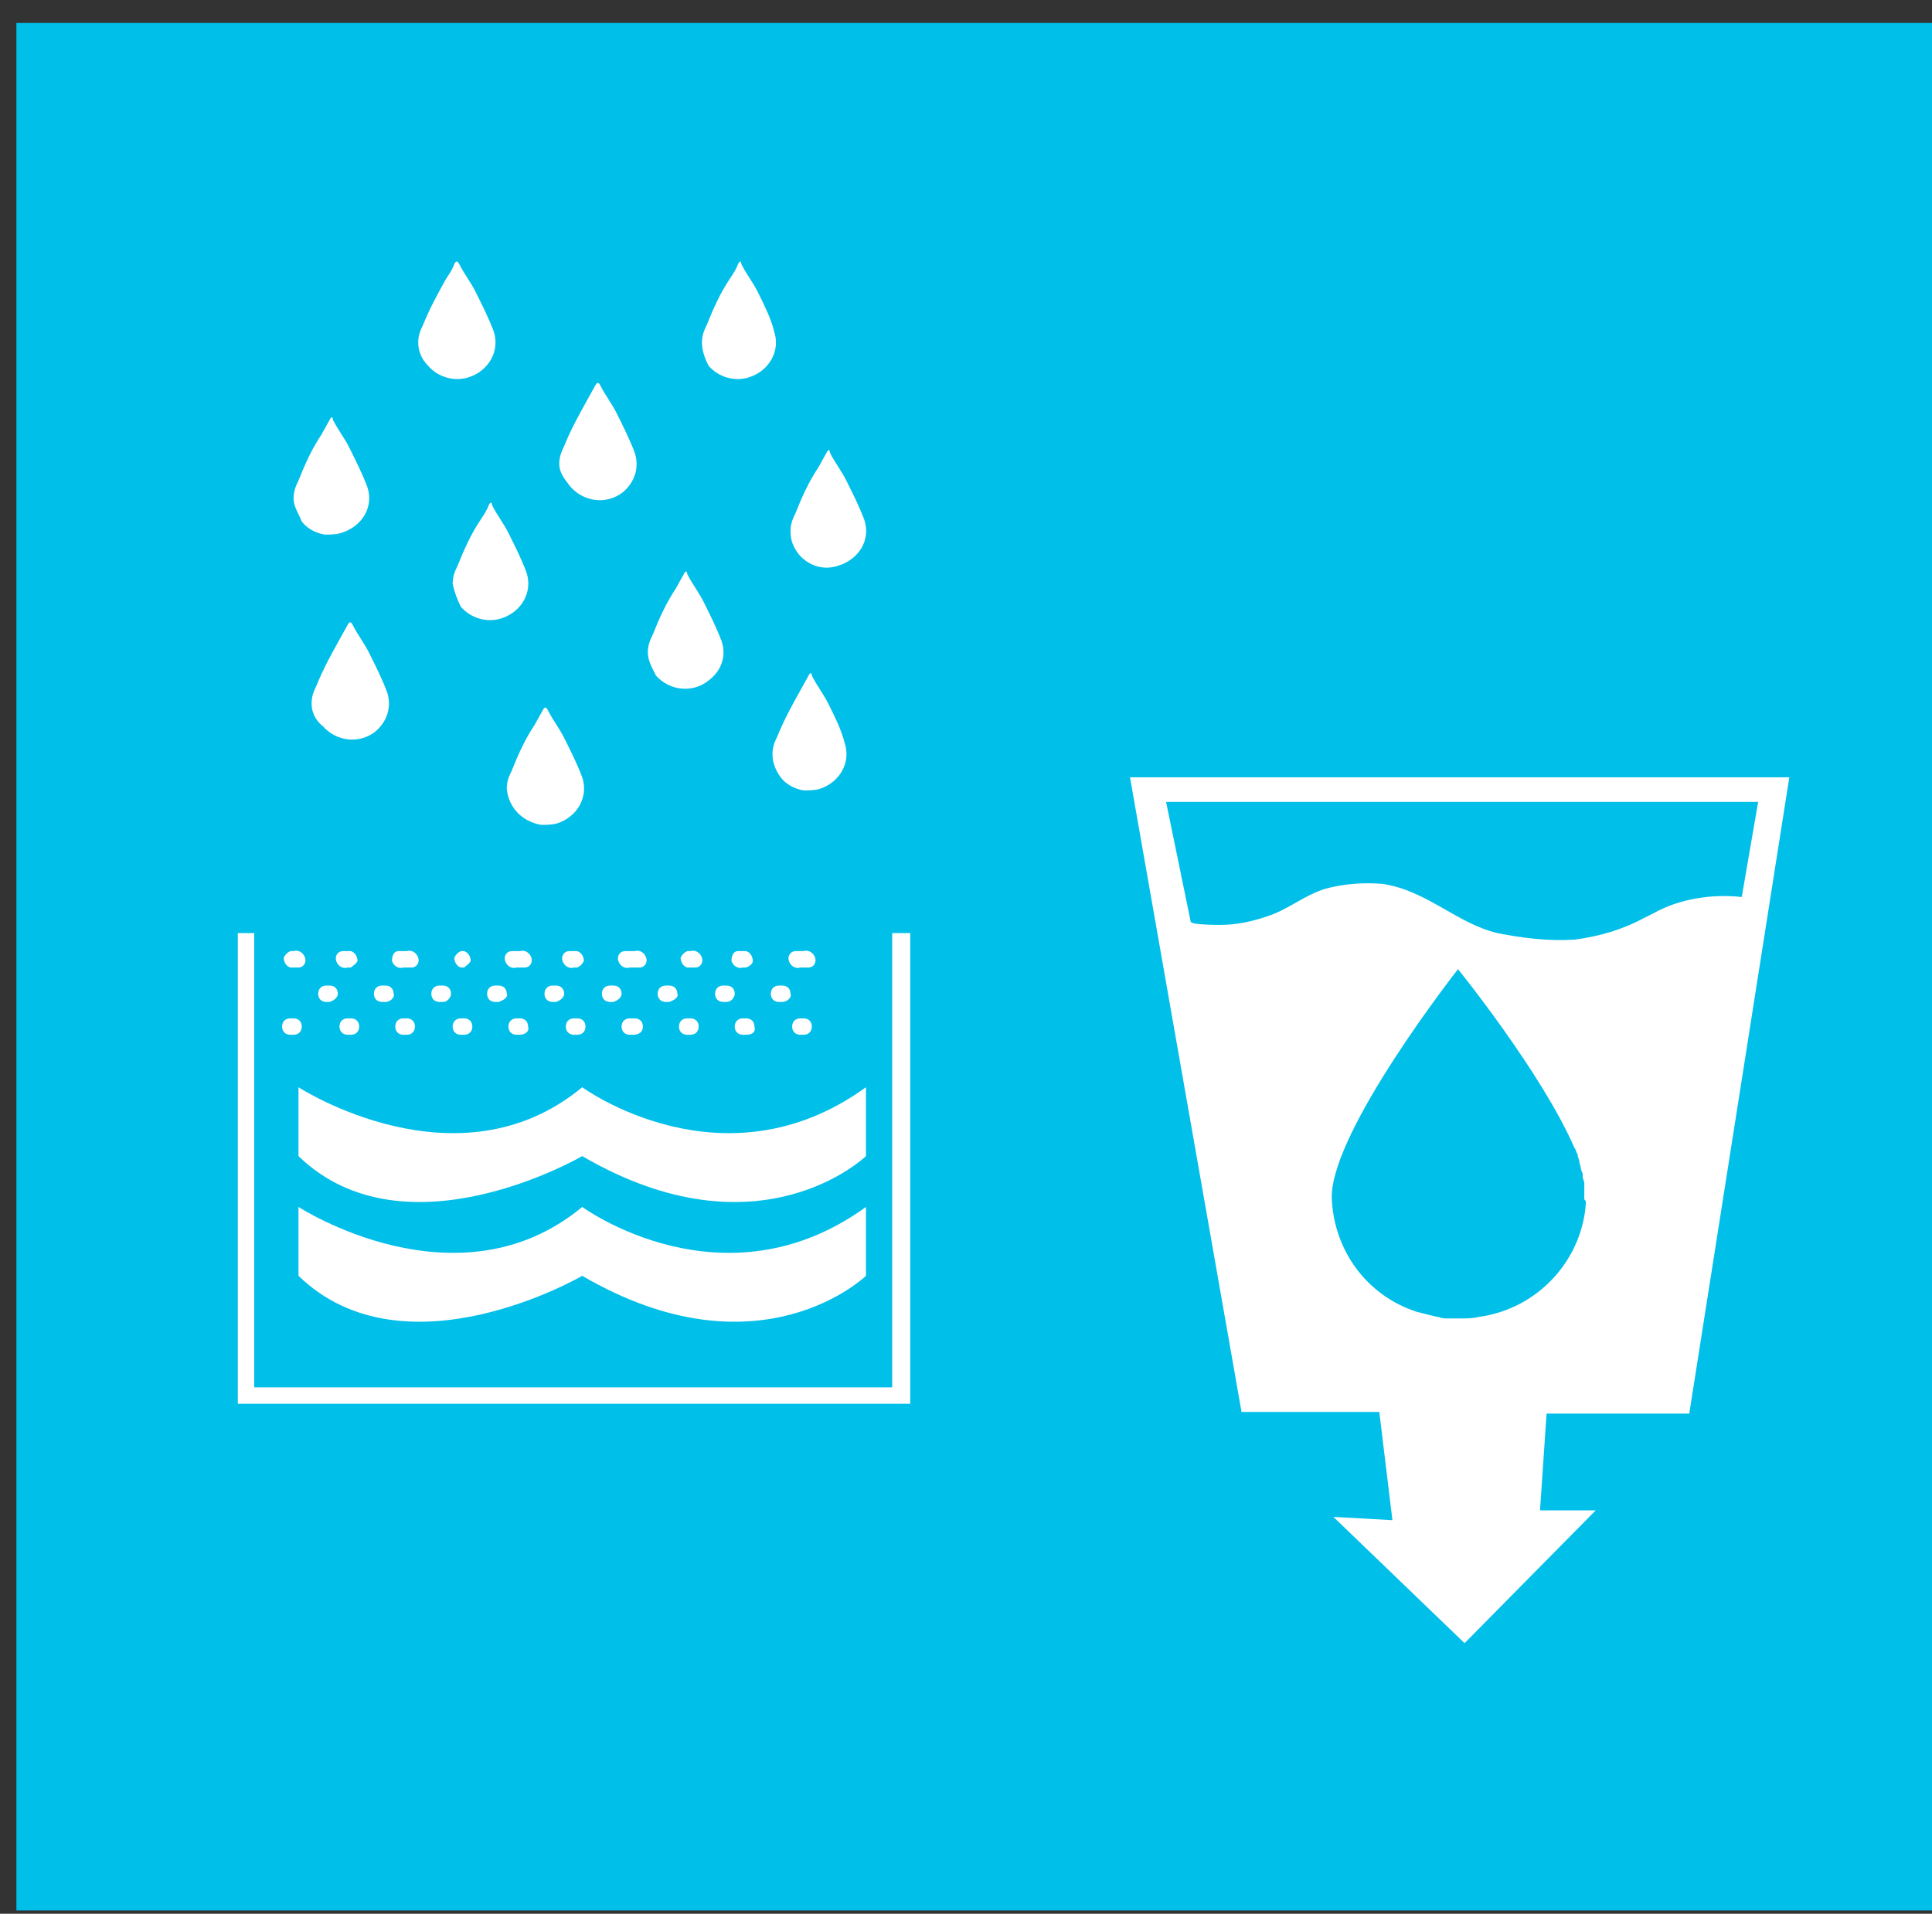 <?xml version="1.0" encoding="utf-8"?>
<!-- Generator: Adobe Illustrator 23.0.3, SVG Export Plug-In . SVG Version: 6.00 Build 0)  -->
<!DOCTYPE svg PUBLIC "-//W3C//DTD SVG 1.1//EN" "http://www.w3.org/Graphics/SVG/1.1/DTD/svg11.dtd">
<svg version="1.1" xmlns:x="http://ns.adobe.com/Extensibility/1.0/" xmlns:i="http://ns.adobe.com/AdobeIllustrator/10.0/" xmlns:graph="http://ns.adobe.com/Graphs/1.0/"
	 xmlns="http://www.w3.org/2000/svg" xmlns:xlink="http://www.w3.org/1999/xlink" x="0px" y="0px" viewBox="0 0 117.8 116.7"
	 style="enable-background:new 0 0 117.8 116.7;" xml:space="preserve">
<rect x="0" y="0" width="117.8" height="116.7" fill="#333333" stroke="none"/>
<style type="text/css">
	.st0{clip-path:url(#SVGID_2_);}
	.st1{fill:url(#SVGID_3_);}
	.st2{fill:url(#SVGID_4_);}
	.st3{opacity:0.3;}
	.st4{fill:#665A6E;}
	.st5{opacity:0.3;fill:url(#SVGID_5_);enable-background:new    ;}
	.st6{fill:#00BFE9;}
	.st7{fill:#F8FCFC;}
	.st8{fill:#E7F9FA;}
	.st9{fill:#E9F9FA;}
	.st10{fill:#A4E9F4;}
	.st11{fill:#FFFFFF;}
	.st12{opacity:0.3;fill:#211915;enable-background:new    ;}
	.st13{fill:none;stroke:#FFFFFF;stroke-width:1.05;stroke-miterlimit:10;}
	.st14{fill:#211915;}
	.st15{fill:none;stroke:#FFFFFF;stroke-width:2.09;stroke-miterlimit:10;}
</style>
<g id="objetivos">
</g>
<g id="_x36_.1">
</g>
<g id="_x36_.2">
</g>
<g id="_x36_.3">
</g>
<g id="_x36_.4">
</g>
<g id="_x36_.5">
</g>
<g id="_x36_.6">
</g>
<g id="_x36_A">
	<rect x="1" y="1.4" class="st6" width="118.8" height="115.1"/>
	<path class="st11" d="M109.1,47.4H68.9l6.8,38.7h8.4l0.8,6.6l-3.6-0.2l8,7.7l8-8.1h-3.4l0.4-5.9h8.7L109.1,47.4z M96.7,73.3
		c-0.2,3.5-2.9,6.5-6.5,7c-0.4,0.1-0.8,0.1-1.2,0.1c-0.2,0-0.4,0-0.6,0h-0.1c-0.2,0-0.4,0-0.6-0.1h-0.1c-0.4-0.1-0.8-0.2-1.2-0.3
		l0,0c-3.1-1-5.1-3.8-5.2-7c0-4.1,7.7-13.9,7.7-13.9S94,65.4,96,70l0,0c0.1,0.1,0.1,0.3,0.2,0.4c0,0,0,0.1,0,0.1l0.1,0.3
		c0,0,0,0.1,0,0.1s0.1,0.3,0.1,0.4c0,0.1,0.1,0.2,0.1,0.3s0,0.1,0,0.2l0.1,0.3v0.2v0.3c0,0,0,0.1,0,0.1c0,0.1,0,0.3,0,0.4
		S96.7,73.2,96.7,73.3L96.7,73.3z M100.8,55.7l-0.6,0.3c-1.3,0.7-2.7,1.1-4.2,1.3c-1.6,0.1-3.2-0.1-4.7-0.4c-2.5-0.6-4.3-2.6-7-3
		c-1.2-0.1-2.4,0-3.5,0.3c-1.3,0.4-2.3,1.3-3.6,1.7c-0.9,0.3-1.8,0.5-2.8,0.5c-0.2,0-1.8,0-1.8-0.2l-1.5-7.3h36.1l-1,5.8
		C104.4,54.5,102.4,54.8,100.8,55.7L100.8,55.7z"/>
	<polygon class="st11" points="55.5,85.6 14.5,85.6 14.5,56.9 15.5,56.9 15.5,84.6 54.4,84.6 54.4,56.9 55.5,56.9 	"/>
	<path class="st11" d="M18.2,66.3c0,0,9.7,6.3,17.3,0c0,0,8.6,6.3,17.3,0v4.2c0,0-6.5,6.3-17.3,0c0,0-10.8,6.3-17.3,0V66.3z"/>
	<path class="st11" d="M18.2,73.6c0,0,9.7,6.3,17.3,0c0,0,8.6,6.3,17.3,0v4.2c0,0-6.5,6.3-17.3,0c0,0-10.8,6.3-17.3,0V73.6z"/>
	<path class="st11" d="M49,59h-0.2c-0.3,0.1-0.6-0.1-0.7-0.4C48,58.3,48.2,58,48.5,58c0.1,0,0.2,0,0.3,0H49c0.3-0.1,0.6,0.1,0.7,0.4
		c0.1,0.3-0.1,0.6-0.4,0.6C49.2,59,49.1,59,49,59z M45.5,59h-0.2c-0.3,0.1-0.6-0.1-0.7-0.4C44.6,58.3,44.7,58,45,58
		c0.1,0,0.2,0,0.3,0h0.2c0.3,0.1,0.4,0.4,0.4,0.6C45.9,58.8,45.7,58.9,45.5,59z M42.1,59h-0.2c-0.3-0.1-0.4-0.4-0.4-0.6
		c0.1-0.2,0.2-0.3,0.4-0.4h0.2c0.3-0.1,0.6,0.1,0.7,0.4c0.1,0.3-0.1,0.6-0.4,0.6C42.3,59,42.2,59,42.1,59z M38.6,59h-0.2
		c-0.3,0.1-0.6-0.1-0.7-0.4c-0.1-0.3,0.1-0.6,0.4-0.6c0.1,0,0.2,0,0.3,0h0.3c0.3-0.1,0.6,0.1,0.7,0.4c0.1,0.3-0.1,0.6-0.4,0.6
		C38.9,59,38.8,59,38.6,59L38.6,59z M35.2,59H35c-0.3,0.1-0.6-0.1-0.7-0.4c-0.1-0.3,0.1-0.6,0.4-0.6c0.1,0,0.2,0,0.3,0h0.2
		c0.3,0.1,0.4,0.4,0.4,0.6C35.5,58.8,35.4,58.9,35.2,59z M31.7,59h-0.2c-0.3,0.1-0.6-0.1-0.7-0.4c-0.1-0.3,0.1-0.6,0.4-0.6
		c0.1,0,0.2,0,0.3,0h0.2c0.3-0.1,0.6,0.1,0.7,0.4c0.1,0.3-0.1,0.6-0.4,0.6C31.9,59,31.8,59,31.7,59z M28.3,59h-0.2
		c-0.3-0.1-0.4-0.4-0.4-0.6c0.1-0.2,0.2-0.3,0.4-0.4h0.2c0.3,0.1,0.4,0.4,0.4,0.6C28.6,58.8,28.4,58.9,28.3,59z M24.8,59h-0.2
		c-0.3,0.1-0.6-0.1-0.7-0.4C23.9,58.3,24,58,24.3,58c0.1,0,0.2,0,0.3,0h0.2c0.3-0.1,0.6,0.1,0.7,0.4c0.1,0.3-0.1,0.6-0.4,0.6
		C25,59,24.9,59,24.8,59z M21.4,59h-0.2c-0.3,0.1-0.6-0.1-0.7-0.4c-0.1-0.3,0.1-0.6,0.4-0.6c0.1,0,0.2,0,0.3,0h0.2
		c0.3,0.1,0.4,0.4,0.4,0.6C21.7,58.8,21.5,58.9,21.4,59L21.4,59z M17.9,59h-0.2c-0.3-0.1-0.4-0.4-0.4-0.6c0.1-0.2,0.2-0.3,0.4-0.4
		h0.2c0.3-0.1,0.6,0.1,0.7,0.4c0.1,0.3-0.1,0.6-0.4,0.6C18.1,59,18,59,17.9,59z"/>
	<path class="st11" d="M47.7,61.1h-0.2c-0.3,0-0.5-0.2-0.5-0.5c0-0.3,0.2-0.5,0.5-0.5h0.2c0.3,0,0.5,0.2,0.5,0.5c0,0,0,0,0,0
		C48.3,60.8,48,61.1,47.7,61.1z M44.3,61.1h-0.2c-0.3,0-0.5-0.2-0.5-0.5c0-0.3,0.2-0.5,0.5-0.5c0,0,0,0,0,0h0.2
		c0.3,0,0.5,0.2,0.5,0.5c0,0,0,0,0,0C44.8,60.8,44.6,61.1,44.3,61.1z M40.8,61.1h-0.2c-0.3,0-0.5-0.2-0.5-0.5c0-0.3,0.2-0.5,0.5-0.5
		c0,0,0,0,0,0h0.2c0.3,0,0.5,0.2,0.5,0.5C41.4,60.8,41.1,61,40.8,61.1C40.8,61.1,40.8,61.1,40.8,61.1z M37.4,61.1h-0.2
		c-0.3,0-0.5-0.2-0.5-0.5c0,0,0,0,0,0c0-0.3,0.2-0.5,0.5-0.5h0.2c0.3,0,0.5,0.2,0.5,0.5C37.9,60.8,37.7,61,37.4,61.1
		C37.4,61.1,37.4,61.1,37.4,61.1z M33.9,61.1h-0.2c-0.3,0-0.5-0.2-0.5-0.5c0,0,0,0,0,0c0-0.3,0.2-0.5,0.5-0.5h0.2
		c0.3,0,0.5,0.2,0.5,0.5C34.4,60.8,34.2,61,33.9,61.1C33.9,61.1,33.9,61.1,33.9,61.1z M30.4,61.1h-0.2c-0.3,0-0.5-0.2-0.5-0.5
		c0,0,0,0,0,0c0-0.3,0.2-0.5,0.5-0.5h0.2c0.3,0,0.5,0.2,0.5,0.5C31,60.8,30.7,61,30.4,61.1C30.4,61.1,30.4,61.1,30.4,61.1L30.4,61.1
		z M27,61.1h-0.2c-0.3,0-0.5-0.2-0.5-0.5c0,0,0,0,0,0c0-0.3,0.2-0.5,0.5-0.5H27c0.3,0,0.5,0.2,0.5,0.5c0,0,0,0,0,0
		C27.5,60.8,27.3,61.1,27,61.1L27,61.1z M23.5,61.1h-0.2c-0.3,0-0.5-0.2-0.5-0.5c0-0.3,0.2-0.5,0.5-0.5h0.2c0.3,0,0.5,0.2,0.5,0.5
		c0,0,0,0,0,0C24.1,60.8,23.8,61.1,23.5,61.1L23.5,61.1z M20.1,61.1h-0.2c-0.3,0-0.5-0.2-0.5-0.5c0-0.3,0.2-0.5,0.5-0.5c0,0,0,0,0,0
		h0.2c0.3,0,0.5,0.2,0.5,0.5C20.6,60.8,20.4,61,20.1,61.1L20.1,61.1z"/>
	<path class="st11" d="M49,63.1h-0.2c-0.3,0-0.5-0.2-0.5-0.5c0-0.3,0.2-0.5,0.5-0.5c0,0,0,0,0,0H49c0.3,0,0.5,0.2,0.5,0.5
		c0,0,0,0,0,0C49.5,62.9,49.3,63.1,49,63.1z M45.5,63.1h-0.2c-0.3,0-0.5-0.2-0.5-0.5c0-0.3,0.2-0.5,0.5-0.5c0,0,0,0,0,0h0.2
		c0.3,0,0.5,0.2,0.5,0.5c0,0,0,0,0,0C46.1,62.9,45.9,63.1,45.5,63.1L45.5,63.1z M42.1,63.1h-0.2c-0.3,0-0.5-0.2-0.5-0.5
		c0-0.3,0.2-0.5,0.5-0.5c0,0,0,0,0,0h0.2c0.3,0,0.5,0.2,0.5,0.5C42.6,62.9,42.4,63.1,42.1,63.1L42.1,63.1z M38.6,63.1h-0.2
		c-0.3,0-0.5-0.2-0.5-0.5c0-0.3,0.2-0.5,0.5-0.5h0.3c0.3,0,0.5,0.2,0.5,0.5C39.2,62.9,39,63.1,38.6,63.1
		C38.7,63.1,38.7,63.1,38.6,63.1L38.6,63.1z M35.2,63.1H35c-0.3,0-0.5-0.2-0.5-0.5c0,0,0,0,0,0c0-0.3,0.2-0.5,0.5-0.5h0.2
		c0.3,0,0.5,0.2,0.5,0.5C35.7,62.9,35.5,63.1,35.2,63.1L35.2,63.1z M31.7,63.1h-0.2c-0.3,0-0.5-0.2-0.5-0.5c0,0,0,0,0,0
		c0-0.3,0.2-0.5,0.5-0.5h0.2c0.3,0,0.5,0.2,0.5,0.5c0,0,0,0,0,0C32.3,62.9,32,63.1,31.7,63.1L31.7,63.1z M28.3,63.1h-0.2
		c-0.3,0-0.5-0.2-0.5-0.5c0-0.3,0.2-0.5,0.5-0.5c0,0,0,0,0,0h0.2c0.3,0,0.5,0.2,0.5,0.5c0,0,0,0,0,0C28.8,62.9,28.6,63.1,28.3,63.1
		L28.3,63.1z M24.8,63.1h-0.2c-0.3,0-0.5-0.2-0.5-0.5c0-0.3,0.2-0.5,0.5-0.5c0,0,0,0,0,0h0.2c0.3,0,0.5,0.2,0.5,0.5c0,0,0,0,0,0
		C25.3,62.9,25.1,63.1,24.8,63.1L24.8,63.1z M21.4,63.1h-0.2c-0.3,0-0.5-0.2-0.5-0.5c0-0.3,0.2-0.5,0.5-0.5c0,0,0,0,0,0h0.2
		c0.3,0,0.5,0.2,0.5,0.5c0,0,0,0,0,0C21.9,62.9,21.7,63.1,21.4,63.1L21.4,63.1z M17.9,63.1h-0.2c-0.3,0-0.5-0.2-0.5-0.5
		c0-0.3,0.2-0.5,0.5-0.5c0,0,0,0,0,0h0.2c0.3,0,0.5,0.2,0.5,0.5C18.4,62.9,18.2,63.1,17.9,63.1L17.9,63.1z"/>
	<path class="st11" d="M25.5,20.9c0-0.4,0.1-0.7,0.3-1.1c0.4-1,0.9-1.9,1.4-2.8c0.2-0.3,0.4-0.6,0.5-0.9c0.1-0.2,0.2-0.2,0.3,0
		c0.3,0.6,0.7,1.1,1,1.7c0.4,0.8,0.8,1.6,1.1,2.4c0.4,1.2-0.3,2.4-1.5,2.8c-0.9,0.3-1.9,0-2.5-0.7C25.7,21.9,25.5,21.4,25.5,20.9z"
		/>
	<path class="st11" d="M42.8,20.9c0-0.4,0.1-0.7,0.3-1.1c0.4-1,0.8-1.9,1.4-2.8c0.2-0.3,0.4-0.6,0.5-0.9c0.1-0.2,0.2-0.2,0.2,0
		c0.3,0.6,0.7,1.1,1,1.7c0.4,0.8,0.8,1.6,1,2.4c0.4,1.2-0.3,2.4-1.5,2.8c-0.9,0.3-1.9,0-2.5-0.7C43,21.9,42.8,21.4,42.8,20.9z"/>
	<path class="st11" d="M34.1,28.3c0-0.4,0.1-0.7,0.3-1.1c0.4-1,0.9-1.9,1.4-2.8l0.5-0.9c0.1-0.2,0.2-0.2,0.3,0
		c0.3,0.6,0.7,1.1,1,1.7c0.4,0.8,0.8,1.6,1.1,2.4c0.3,0.9,0,1.8-0.7,2.4c-1,0.8-2.4,0.6-3.2-0.3c0,0,0,0,0,0
		C34.4,29.2,34.1,28.8,34.1,28.3z"/>
	<path class="st11" d="M17.9,30.4c0-0.4,0.1-0.7,0.3-1.1c0.4-1,0.8-1.9,1.4-2.8l0.5-0.9c0.1-0.2,0.2-0.2,0.2,0
		c0.3,0.6,0.7,1.1,1,1.7c0.4,0.8,0.8,1.6,1.1,2.4c0.4,1.2-0.3,2.4-1.6,2.8c-0.3,0.1-0.7,0.1-1,0.1c-0.6-0.1-1.1-0.4-1.4-0.8
		C18.2,31.3,17.9,30.9,17.9,30.4z"/>
	<path class="st11" d="M19,42.9c0-0.4,0.1-0.7,0.3-1.1c0.4-1,0.9-1.9,1.4-2.8l0.5-0.9c0.1-0.2,0.2-0.2,0.3,0c0.3,0.6,0.7,1.1,1,1.7
		c0.4,0.8,0.8,1.6,1.1,2.4c0.3,0.9,0,1.8-0.7,2.4c-1,0.8-2.4,0.6-3.2-0.3c0,0,0,0,0,0C19.2,43.9,19,43.4,19,42.9z"/>
	<path class="st11" d="M27.6,35.6c0-0.4,0.1-0.7,0.3-1.1c0.4-1,0.8-1.9,1.4-2.8c0.2-0.3,0.4-0.6,0.5-0.9c0.1-0.2,0.2-0.2,0.2,0
		c0.3,0.6,0.7,1.1,1,1.7c0.4,0.8,0.8,1.6,1.1,2.4c0.4,1.2-0.3,2.4-1.5,2.8c-0.9,0.3-1.9,0-2.5-0.7C27.9,36.6,27.7,36.1,27.6,35.6z"
		/>
	<path class="st11" d="M30.9,48.1c0-0.4,0.1-0.7,0.3-1.1c0.4-1,0.8-1.9,1.4-2.8l0.5-0.9c0.1-0.2,0.2-0.2,0.3,0
		c0.3,0.6,0.7,1.1,1,1.7c0.4,0.8,0.8,1.6,1.1,2.4c0.4,1.2-0.3,2.4-1.5,2.8c-0.3,0.1-0.7,0.1-1,0.1C31.8,50.1,31,49.2,30.9,48.1
		L30.9,48.1z"/>
	<path class="st11" d="M39.5,39.8c0-0.4,0.1-0.7,0.3-1.1c0.4-1,0.8-1.9,1.4-2.8l0.5-0.9c0.1-0.2,0.2-0.2,0.2,0
		c0.3,0.6,0.7,1.1,1,1.7c0.4,0.8,0.8,1.6,1.1,2.4c0.3,0.9,0,1.8-0.8,2.4c-1,0.8-2.4,0.6-3.2-0.3c0,0,0,0,0,0
		C39.8,40.8,39.5,40.3,39.5,39.8z"/>
	<path class="st11" d="M47.1,46c0-0.4,0.1-0.7,0.3-1.1c0.4-1,0.9-1.9,1.4-2.8l0.5-0.9c0.1-0.2,0.2-0.2,0.2,0c0.3,0.6,0.7,1.1,1,1.7
		c0.4,0.8,0.8,1.6,1,2.4c0.4,1.2-0.3,2.4-1.5,2.8c-0.3,0.1-0.7,0.1-1,0.1c-0.6-0.1-1.1-0.4-1.4-0.8C47.3,47,47.1,46.5,47.1,46z"/>
	<path class="st11" d="M48.2,32.4c0-0.4,0.1-0.7,0.3-1.1c0.4-1,0.8-1.9,1.4-2.8l0.5-0.9c0.1-0.2,0.2-0.2,0.2,0
		c0.3,0.6,0.7,1.1,1,1.7c0.4,0.8,0.8,1.6,1.1,2.4c0.4,1.2-0.3,2.4-1.6,2.8c-0.9,0.3-1.8,0-2.4-0.7C48.4,33.4,48.2,33,48.2,32.4z"/>
</g>
<g id="_x36_B">
</g>
</svg>
